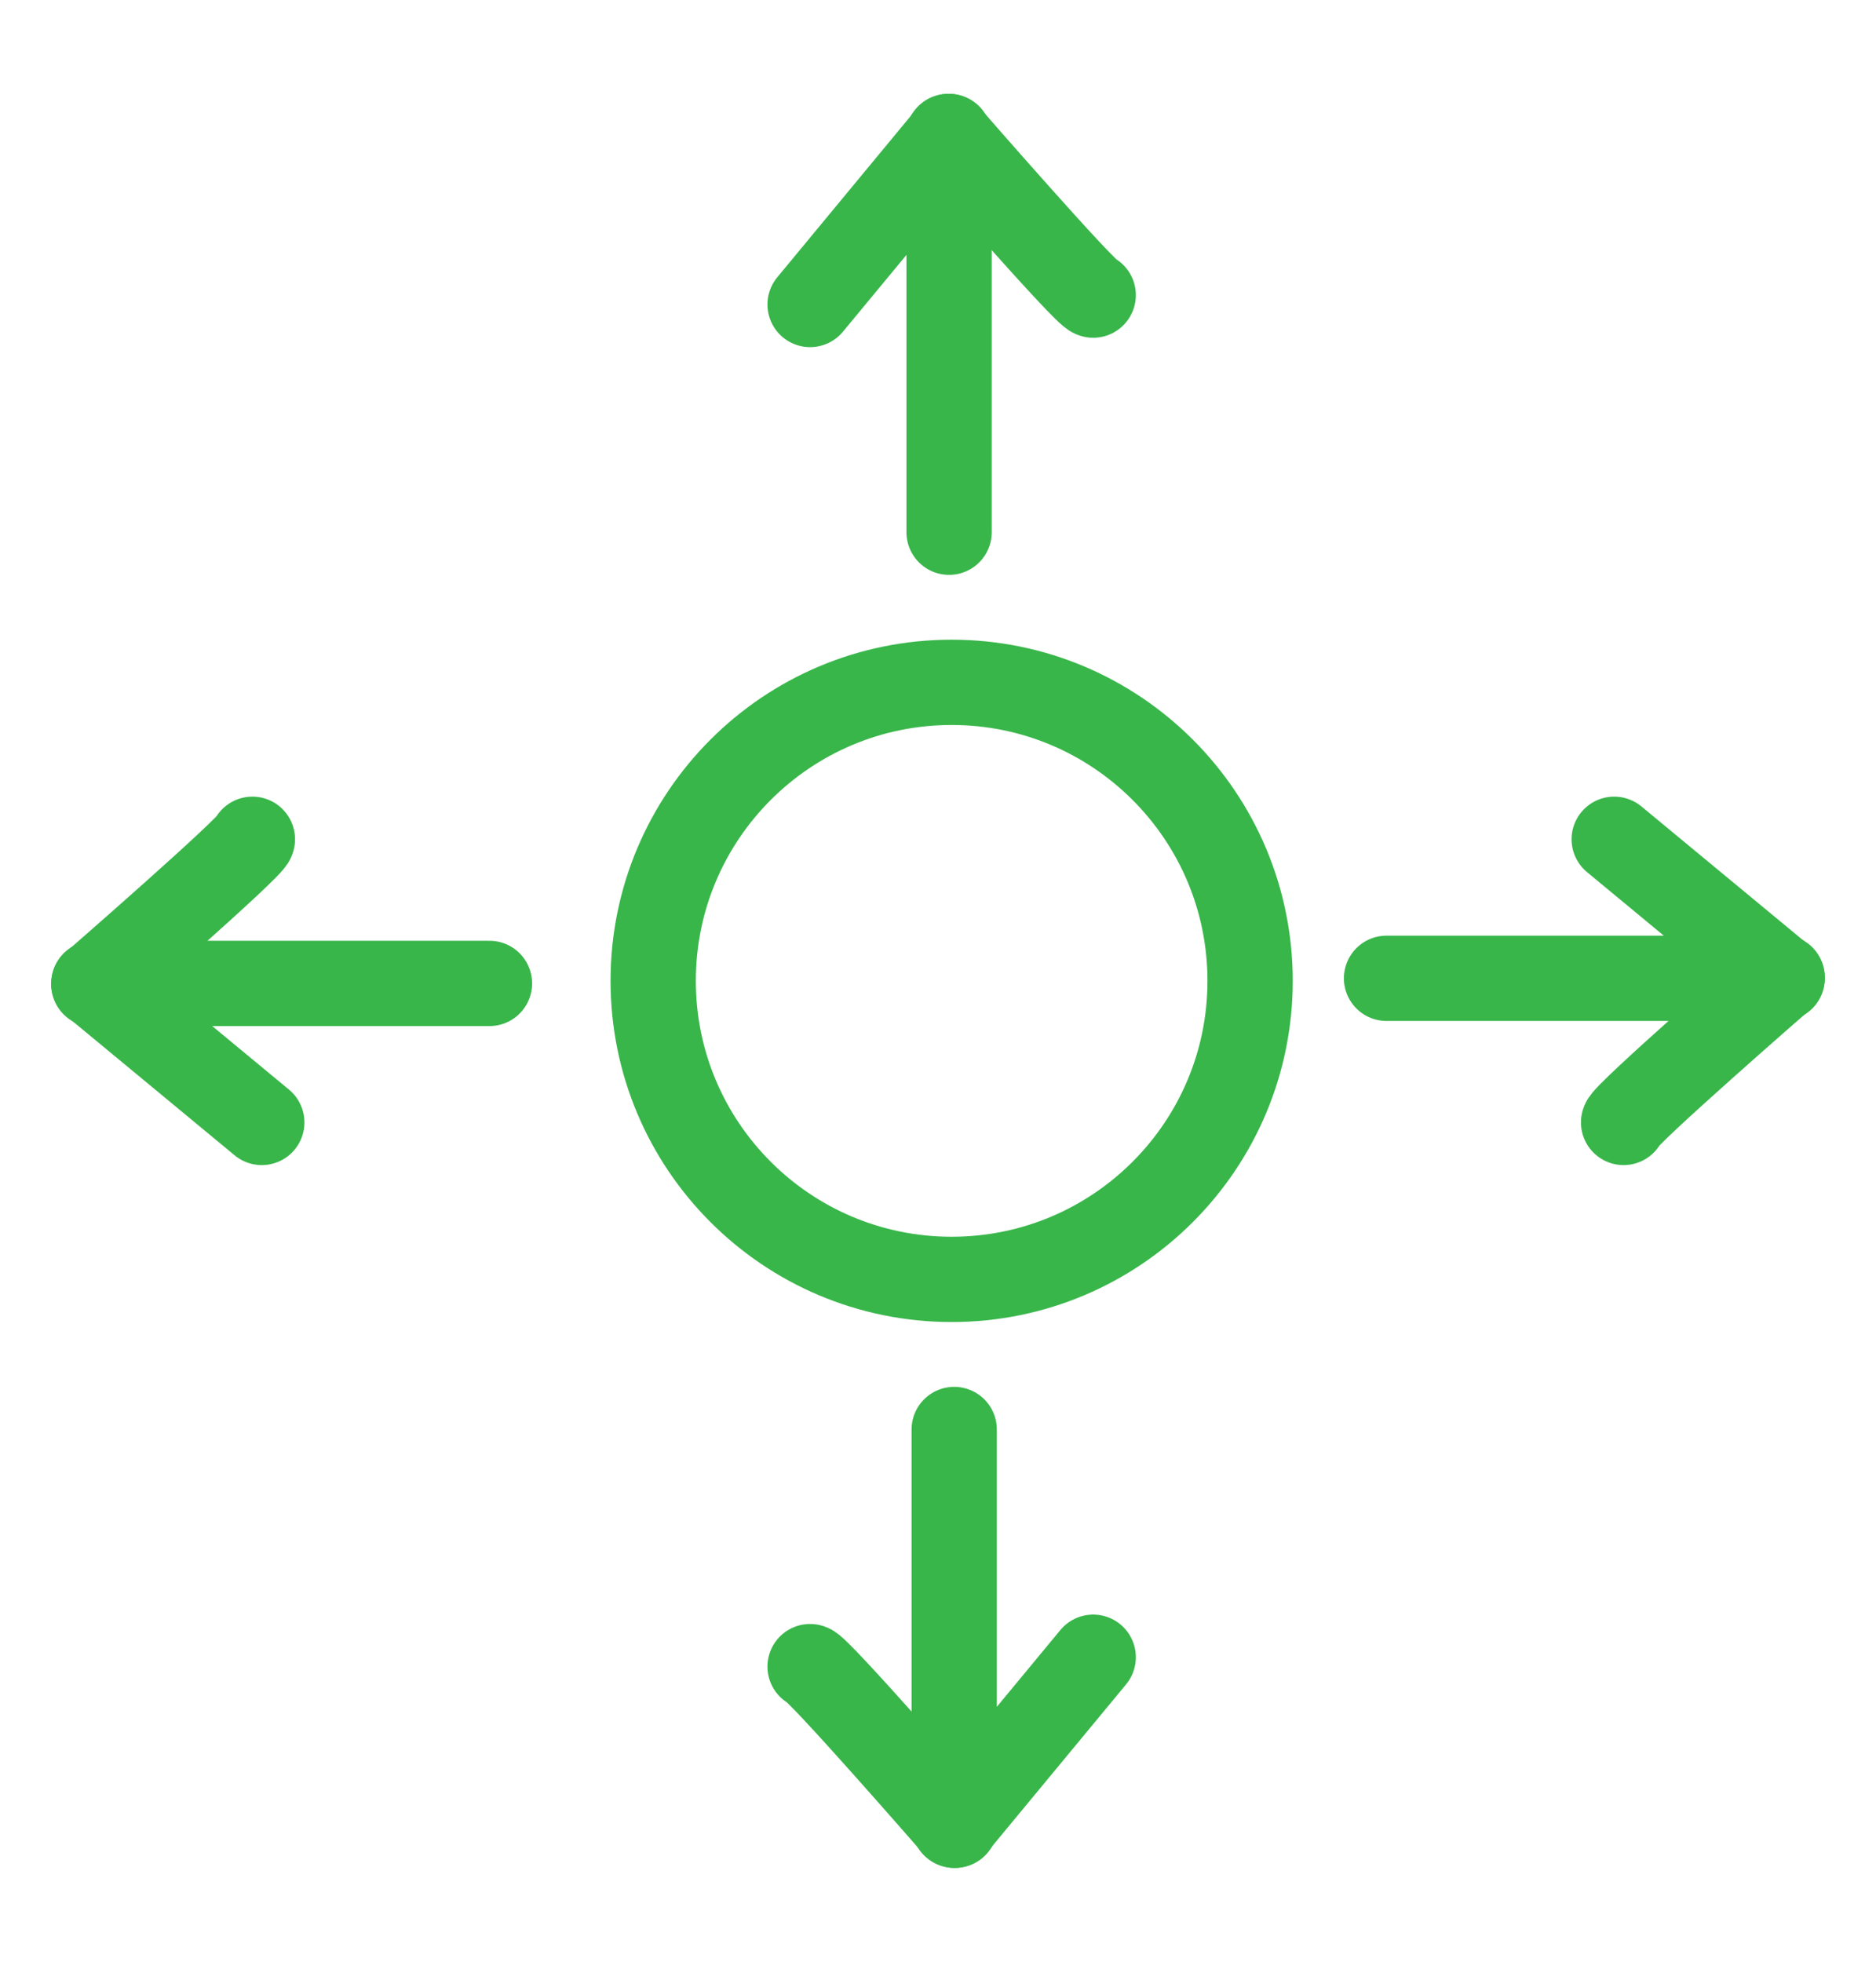 <svg width="22" height="23" viewBox="0 0 22 23" fill="none" xmlns="http://www.w3.org/2000/svg">
<path d="M3.07 13.16L1.1 11.53H5.74" stroke="#38B64A" stroke-miterlimit="10" stroke-linecap="round" stroke-linejoin="round"/>
<path d="M2.96 9.84C2.96 9.92 1.1 11.54 1.1 11.54" stroke="#38B64A" stroke-miterlimit="10" stroke-linecap="round" stroke-linejoin="round"/>
<path d="M11.16 15C13.093 15 14.66 13.433 14.66 11.5C14.66 9.567 13.093 8 11.16 8C9.227 8 7.66 9.567 7.66 11.5C7.66 13.433 9.227 15 11.16 15Z" stroke="#38B64A" stroke-miterlimit="10" stroke-linecap="round" stroke-linejoin="round"/>
<path d="M9.5 3.57L11.13 1.6V6.24" stroke="#38B64A" stroke-miterlimit="10" stroke-linecap="round" stroke-linejoin="round"/>
<path d="M12.82 3.46C12.74 3.46 11.12 1.6 11.12 1.6" stroke="#38B64A" stroke-miterlimit="10" stroke-linecap="round" stroke-linejoin="round"/>
<path d="M12.82 19.43L11.19 21.4V16.76" stroke="#38B64A" stroke-miterlimit="10" stroke-linecap="round" stroke-linejoin="round"/>
<path d="M9.5 19.54C9.58 19.54 11.2 21.4 11.2 21.4" stroke="#38B64A" stroke-miterlimit="10" stroke-linecap="round" stroke-linejoin="round"/>
<path d="M18.93 9.84L20.9 11.47H16.26" stroke="#38B64A" stroke-miterlimit="10" stroke-linecap="round" stroke-linejoin="round"/>
<path d="M19.04 13.16C19.04 13.08 20.9 11.46 20.9 11.46" stroke="#38B64A" stroke-miterlimit="10" stroke-linecap="round" stroke-linejoin="round"/>
</svg>
